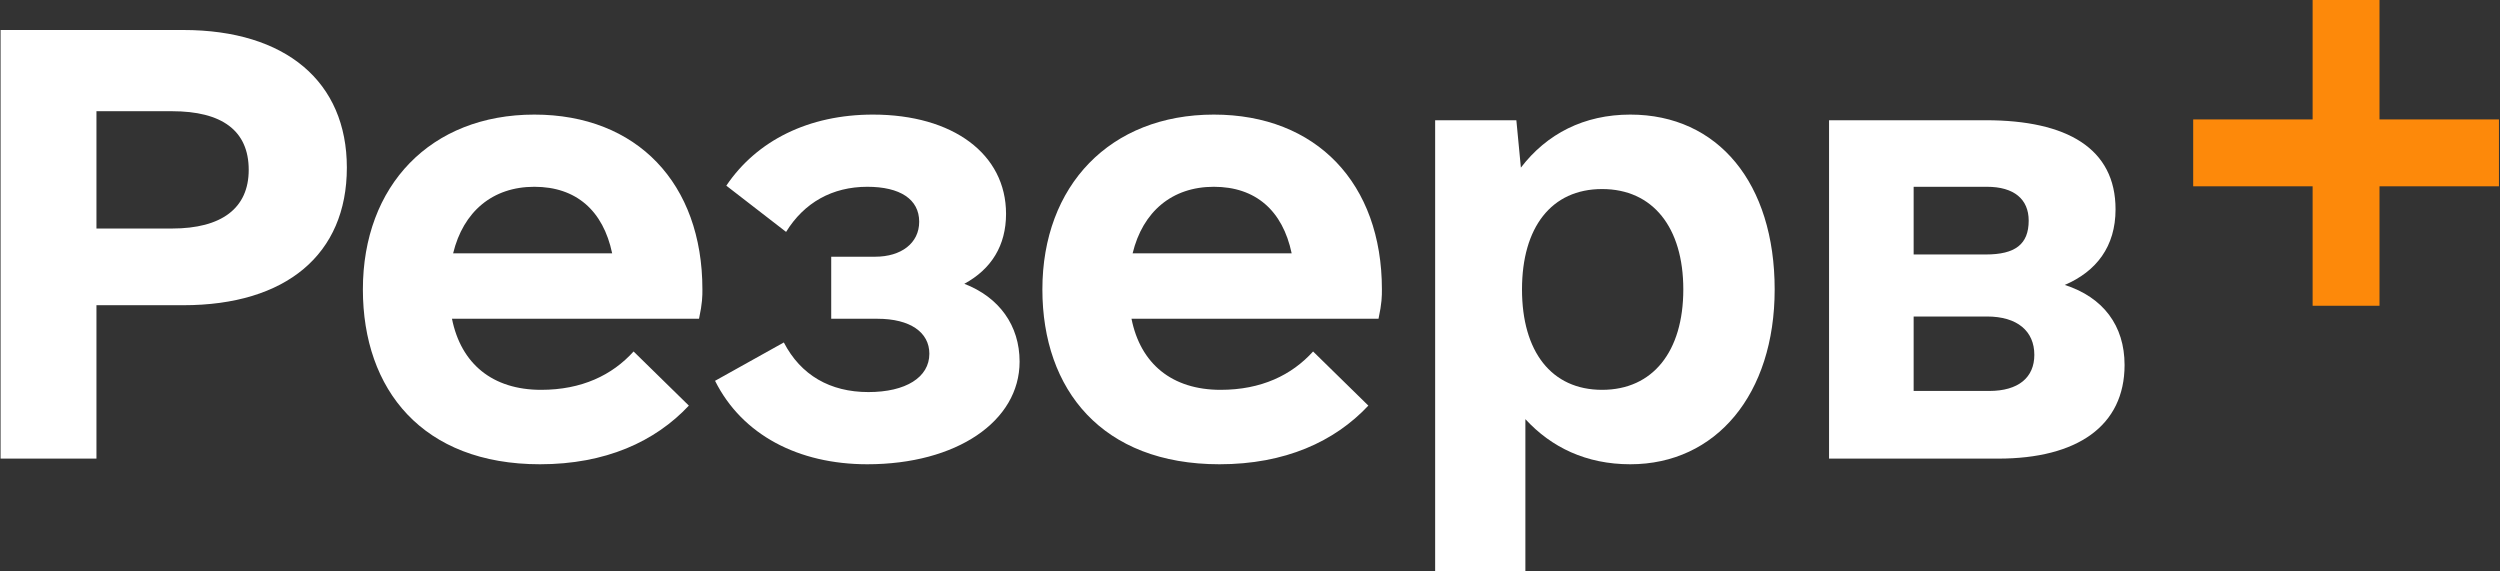 <svg width="105" height="24" viewBox="0 0 105 24" fill="none" xmlns="http://www.w3.org/2000/svg">
<rect x="0" y="0" width="105" height="24" fill="#333333" stroke="none"/>
<path d="M86.721 11.967C88.332 12.488 89.232 13.672 89.232 15.33C89.232 17.889 87.242 19.262 83.926 19.262H76.82V5.05H83.405C86.816 5.05 88.853 6.234 88.853 8.792C88.853 10.356 88.047 11.398 86.721 11.967ZM80.373 7.845V10.688H83.405C84.636 10.688 85.205 10.261 85.205 9.266C85.205 8.366 84.589 7.845 83.452 7.845H80.373ZM83.547 16.42C84.779 16.42 85.442 15.851 85.442 14.904C85.442 13.909 84.731 13.293 83.452 13.293H80.373V16.42H83.547Z" fill="white"/>
<path d="M68.472 4.813C72.167 4.813 74.536 7.703 74.536 12.156C74.536 16.562 72.073 19.499 68.472 19.499C66.624 19.499 65.156 18.789 64.066 17.604V24H60.276V5.05H63.687L63.877 7.04C64.966 5.618 66.53 4.813 68.472 4.813ZM67.288 16.373C69.419 16.373 70.699 14.762 70.699 12.156C70.699 9.551 69.419 7.94 67.288 7.94C65.156 7.94 63.924 9.551 63.924 12.156C63.924 14.762 65.156 16.373 67.288 16.373Z" fill="white"/>
<path d="M47.523 13.388C47.901 15.283 49.228 16.373 51.265 16.373C52.971 16.373 54.25 15.757 55.15 14.762L57.471 17.036C56.05 18.552 53.966 19.499 51.218 19.499C46.291 19.499 43.78 16.373 43.78 12.156C43.78 7.798 46.622 4.813 50.981 4.813C55.292 4.813 58.04 7.703 58.04 12.156C58.04 12.44 58.04 12.725 57.898 13.388H47.523ZM50.981 7.845C49.228 7.845 47.996 8.887 47.57 10.64H54.25C53.871 8.84 52.734 7.845 50.981 7.845Z" fill="white"/>
<path d="M40.502 11.919C41.97 12.488 42.823 13.672 42.823 15.188C42.823 17.699 40.17 19.499 36.427 19.499C33.537 19.499 31.169 18.268 30.032 15.994L32.921 14.383C33.632 15.757 34.864 16.467 36.474 16.467C38.038 16.467 39.033 15.851 39.033 14.857C39.033 13.957 38.227 13.388 36.853 13.388H34.911V10.782H36.759C37.848 10.782 38.606 10.214 38.606 9.314C38.606 8.366 37.801 7.845 36.427 7.845C34.959 7.845 33.774 8.508 33.016 9.74L30.505 7.798C31.784 5.903 33.964 4.813 36.664 4.813C40.028 4.813 42.254 6.471 42.254 8.982C42.254 10.309 41.639 11.303 40.502 11.919Z" fill="white"/>
<path d="M18.983 13.388C19.363 15.283 20.689 16.373 22.726 16.373C24.432 16.373 25.711 15.757 26.611 14.762L28.932 17.036C27.511 18.552 25.427 19.499 22.679 19.499C17.752 19.499 15.241 16.373 15.241 12.156C15.241 7.798 18.083 4.813 22.442 4.813C26.753 4.813 29.501 7.703 29.501 12.156C29.501 12.44 29.501 12.725 29.359 13.388H18.983ZM22.442 7.845C20.689 7.845 19.457 8.887 19.031 10.64H25.711C25.332 8.84 24.195 7.845 22.442 7.845Z" fill="white"/>
<path d="M7.699 1.26C12.01 1.26 14.568 3.439 14.568 7.04C14.568 10.688 12.01 12.819 7.699 12.819H4.051V19.262H0.024V1.26H7.699ZM7.225 9.598C9.309 9.598 10.446 8.745 10.446 7.134C10.446 5.476 9.309 4.671 7.225 4.671H4.051V9.598H7.225Z" fill="white"/>
<path d="M99.939 0H97.13V5.016H92.114V7.825H97.13V12.842H99.939V7.825H104.956V5.016H99.939V0Z" fill="#FD890A"/>
</svg>
